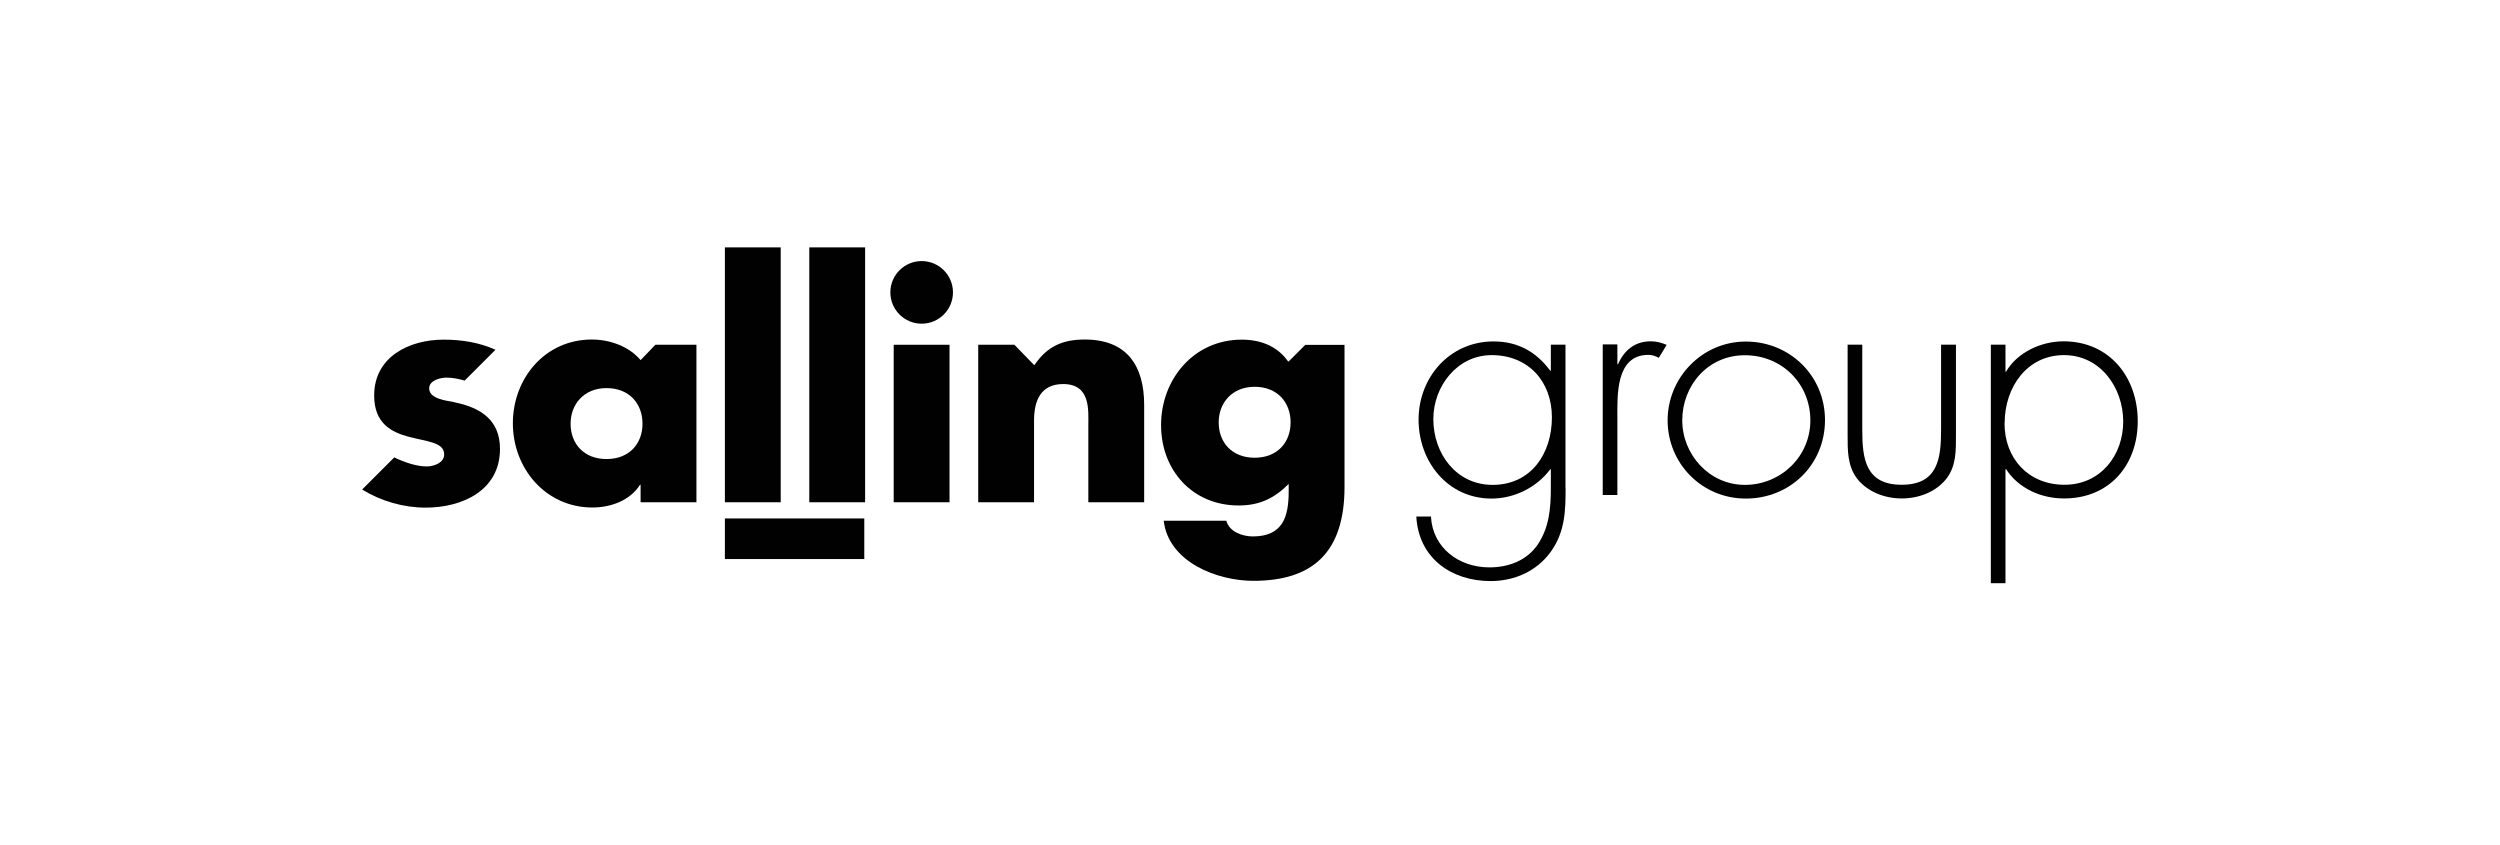 <?xml version="1.0" encoding="UTF-8"?><svg id="Layer_2" xmlns="http://www.w3.org/2000/svg" viewBox="0 0 210 71"><defs><style>.cls-1{fill:none;}.cls-2{fill:#010101;}</style></defs><g id="Layer_1-2"><g><rect class="cls-1" width="210" height="71"/><g><path class="cls-2" d="M58.5,42.19h-4.69v-1.47h-.05c-.83,1.32-2.45,1.91-4,1.91-3.92,0-6.68-3.28-6.68-7.07s2.71-7.04,6.63-7.04c1.52,0,3.12,.57,4.1,1.73l1.24-1.29h3.45v13.23Zm-10.57-6.6c0,1.68,1.11,2.97,3.02,2.97s3.02-1.29,3.02-2.97-1.11-2.99-3.02-2.99-3.02,1.37-3.02,2.99Z"/><path class="cls-2" d="M65.58,42.19h-4.69V20.78h4.69v21.41Z"/><path class="cls-2" d="M72.67,42.19h-4.69V20.78h4.69v21.41Z"/><circle class="cls-2" cx="77.42" cy="24.56" r="2.63"/><rect class="cls-2" x="75.07" y="28.96" width="4.69" height="13.23"/><path class="cls-2" d="M86.85,30.66h.05c1.08-1.6,2.4-2.14,4.23-2.14,3.56,0,4.98,2.24,4.98,5.49v8.18h-4.69v-6.45c0-1.26,.21-3.48-2.11-3.48-1.91,0-2.45,1.42-2.45,3.07v6.86h-4.69v-13.23h3.04l1.65,1.7Z"/><path class="cls-2" d="M112.94,40.9c0,5.62-2.79,7.89-7.66,7.89-3.04,0-7.12-1.57-7.53-5.05h5.26c.13,.46,.46,.8,.88,1.01s.9,.31,1.34,.31c2.53,0,3.02-1.65,3.02-3.79v-.62c-1.21,1.21-2.45,1.81-4.2,1.81-3.87,0-6.52-2.94-6.52-6.76s2.73-7.17,6.78-7.17c1.55,0,2.97,.52,3.89,1.83h.05l1.39-1.39h3.3v11.94Zm-10.57-5.42c0,1.68,1.11,2.97,3.02,2.97s3.02-1.29,3.02-2.97-1.11-2.99-3.02-2.99-3.02,1.37-3.02,2.99Z"/><rect class="cls-2" x="60.89" y="43.55" width="11.71" height="3.41"/><path class="cls-2" d="M38.16,33.78c-.64-.13-2.11-.26-2.11-1.16,0-.67,.93-.9,1.47-.9,.47,0,1,.1,1.51,.25l2.59-2.59c-1.37-.62-2.86-.85-4.36-.85-2.89,0-5.83,1.44-5.83,4.69,0,2.37,1.47,3.09,2.94,3.48,1.47,.39,2.94,.44,2.94,1.47,0,.72-.88,1.01-1.47,1.01-.82,0-1.85-.33-2.72-.76l-2.7,2.7c1.6,.98,3.46,1.52,5.34,1.52,3.07,0,6.24-1.44,6.24-4.93,0-2.45-1.65-3.48-3.84-3.92Z"/><g><path class="cls-2" d="M131.51,41c0,1.94-.05,3.7-1.26,5.37-1.18,1.62-3.04,2.44-5.04,2.44-3.31,0-6.05-1.94-6.24-5.42h1.23c.14,2.63,2.35,4.27,4.9,4.27,1.59,0,3.12-.55,4.05-1.89,.99-1.45,1.12-3.09,1.12-4.79v-1.56h-.05c-1.12,1.51-3.01,2.46-4.93,2.46-3.67,0-6.13-3.09-6.13-6.63s2.6-6.57,6.3-6.57c2.05,0,3.59,.88,4.76,2.46h.05v-2.19h1.23v12.05Zm-11.11-5.8c0,2.9,1.92,5.53,4.98,5.53,3.23,0,4.98-2.63,4.98-5.67s-2-5.23-5.06-5.23c-2.9,0-4.9,2.63-4.9,5.37Z"/><path class="cls-2" d="M135.87,30.59h.05c.49-1.15,1.4-1.92,2.74-1.92,.49,0,.9,.11,1.34,.3l-.66,1.09c-.3-.16-.55-.25-.88-.25-2.77,0-2.6,3.45-2.6,5.31v6.46h-1.23v-12.65h1.23v1.64Z"/><path class="cls-2" d="M153.3,35.28c0,3.75-2.93,6.6-6.65,6.6s-6.57-2.98-6.57-6.57,2.9-6.62,6.57-6.62,6.65,2.85,6.65,6.6Zm-11.99,.03c0,2.87,2.27,5.42,5.26,5.42s5.5-2.35,5.5-5.42-2.38-5.47-5.5-5.47-5.26,2.55-5.26,5.47Z"/><path class="cls-2" d="M164.3,28.95v7.58c0,1.29,.03,2.57-.77,3.64-.88,1.15-2.35,1.7-3.78,1.7s-2.9-.55-3.78-1.7c-.79-1.07-.77-2.35-.77-3.64v-7.58h1.23v7.14c0,2.44,.27,4.63,3.31,4.63s3.31-2.19,3.31-4.63v-7.14h1.23Z"/><path class="cls-2" d="M168.46,31.22h.05c.93-1.62,2.96-2.55,4.82-2.55,3.86,0,6.24,3.01,6.24,6.71s-2.38,6.49-6.19,6.49c-1.94,0-3.83-.85-4.87-2.46h-.05v9.58h-1.23V28.95h1.23v2.27Zm-.08,4.33c0,2.96,2,5.17,5.04,5.17s4.93-2.49,4.93-5.31-1.89-5.58-4.98-5.58-4.98,2.68-4.98,5.72Z"/></g></g></g></g></svg>